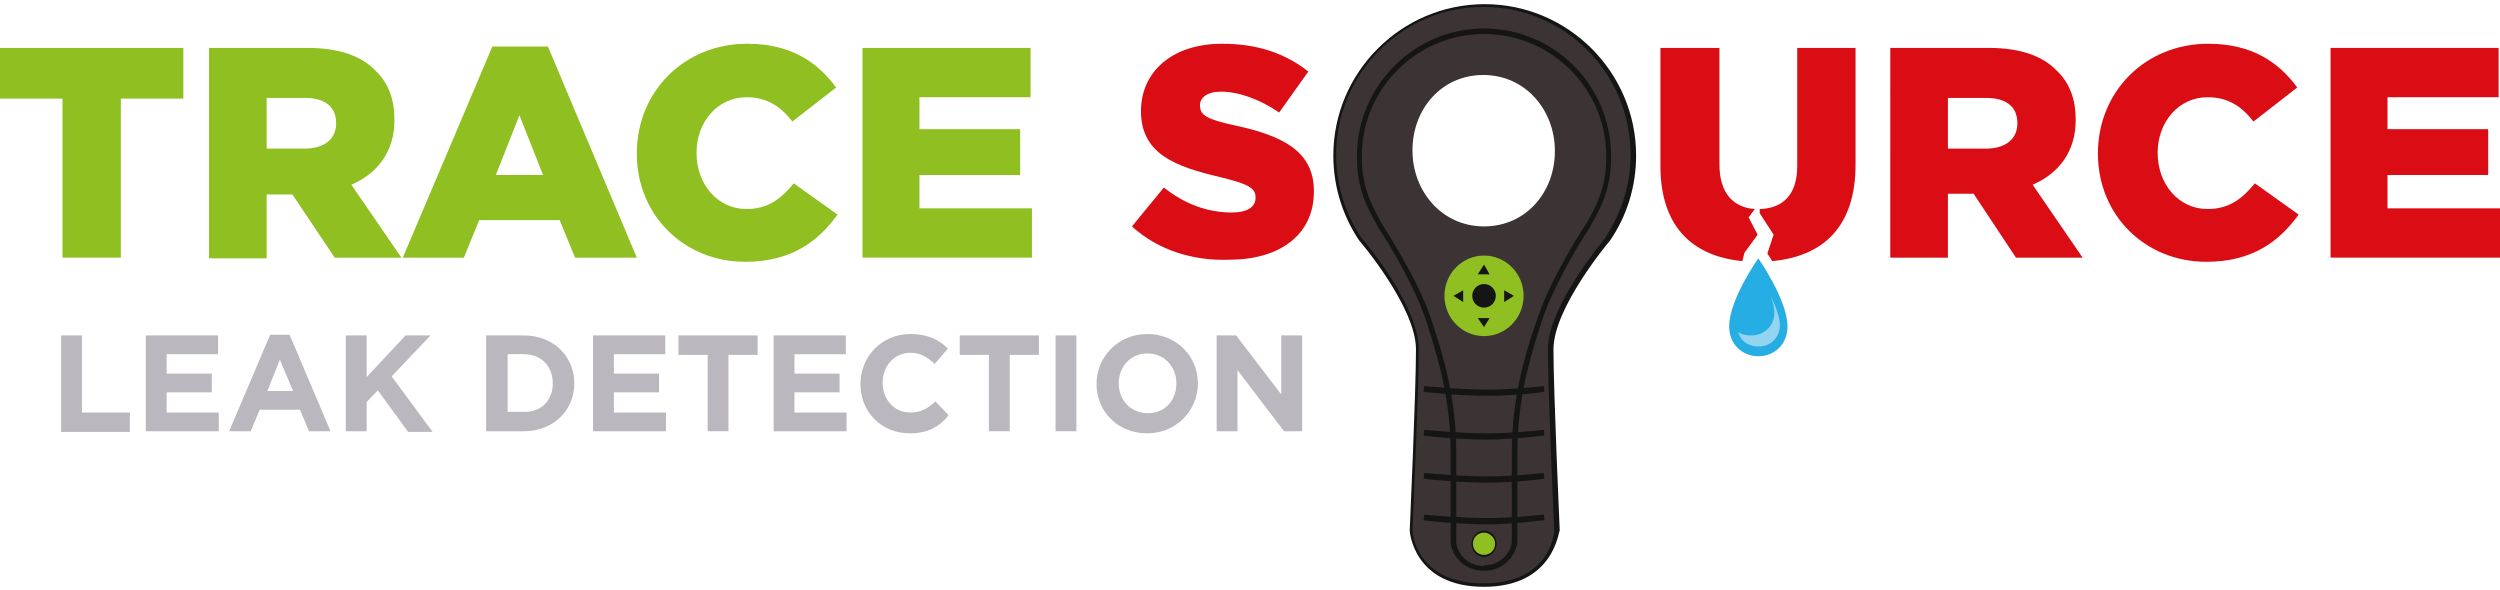 <svg xmlns="http://www.w3.org/2000/svg" xmlns:xlink="http://www.w3.org/1999/xlink" id="Layer_1" x="0px" y="0px" viewBox="0 0 360 85" style="enable-background:new 0 0 360 85;" xml:space="preserve"><style type="text/css">	.st0{fill:#90BF21;}	.st1{fill:#DA0D15;}	.st2{fill:#26ADE4;}	.st3{fill:#93D4F1;}	.st4{fill:#3C3334;}	.st5{fill:none;stroke:#1D1D1B;stroke-miterlimit:10;}	.st6{fill:#151515;}	.st7{fill:#BAB7BE;}</style><g>	<g>		<path class="st0" d="M9,14.2H0V6.9h26.4v7.3h-9v22.9H9V14.2z"></path>		<path class="st0" d="M30.1,6.9h14.2c4.6,0,7.8,1.2,9.8,3.3c1.8,1.7,2.7,4.1,2.7,7v0.1c0,4.6-2.5,7.7-6.2,9.3l7.2,10.5h-9.6   L42.1,28H42h-3.6v9.2h-8.3V6.9z M43.9,21.4c2.8,0,4.5-1.4,4.5-3.6v-0.1c0-2.4-1.7-3.6-4.5-3.6h-5.5v7.3H43.9z"></path>		<path class="st0" d="M70.9,6.7h8l12.8,30.4h-8.9l-2.2-5.4H69l-2.2,5.4h-8.8L70.9,6.7z M78.2,25.2l-3.4-8.6l-3.4,8.6H78.2z"></path>		<path class="st0" d="M91.7,22.1L91.7,22.1c0-8.9,6.8-15.8,15.9-15.8c6.2,0,10.1,2.6,12.8,6.3l-6.3,4.9c-1.7-2.2-3.7-3.5-6.6-3.5   c-4.2,0-7.2,3.6-7.2,8V22c0,4.5,3,8.1,7.2,8.1c3.1,0,5-1.5,6.8-3.7l6.3,4.5c-2.8,3.9-6.7,6.8-13.3,6.8   C98.6,37.7,91.7,31.1,91.7,22.1z"></path>		<path class="st0" d="M124.2,6.9h24.2V14h-16v4.6h14.5v6.6h-14.5V30h16.2v7.1h-24.4V6.9z"></path>	</g>	<path class="st1" d="M163,32.6l4.6-5.6c3,2.4,6.3,3.6,9.8,3.6c2.2,0,3.4-0.8,3.4-2.1v-0.1c0-1.3-1-1.9-5.1-2.9  c-6.4-1.5-11.4-3.3-11.4-9.5V16c0-5.6,4.4-9.7,11.7-9.7c5.1,0,9.1,1.4,12.4,4l-4.2,5.9c-2.8-1.9-5.8-3-8.4-3c-2,0-3,0.9-3,1.9v0.1  c0,1.4,1,2,5.2,2.9c6.9,1.5,11.2,3.8,11.2,9.4v0.1c0,6.2-4.9,9.8-12.2,9.8C171.8,37.6,166.7,36,163,32.6z"></path>	<path class="st1" d="M272.2,6.9h14.2c4.6,0,7.8,1.2,9.8,3.3c1.8,1.7,2.7,4.1,2.7,7v0.1c0,4.6-2.5,7.7-6.2,9.3l7.2,10.5h-9.6  l-6.1-9.2h-0.1h-3.6v9.2h-8.3V6.9z M286,21.4c2.8,0,4.5-1.4,4.5-3.6v-0.1c0-2.4-1.7-3.6-4.5-3.6h-5.5v7.3H286z"></path>	<path class="st1" d="M302.1,22.1L302.1,22.1c0-8.9,6.8-15.8,15.9-15.8c6.2,0,10.1,2.6,12.8,6.3l-6.3,4.9c-1.7-2.2-3.7-3.5-6.6-3.5  c-4.2,0-7.2,3.6-7.2,8V22c0,4.5,3,8.1,7.2,8.1c3.1,0,5-1.5,6.8-3.7l6.3,4.5c-2.8,3.9-6.7,6.8-13.3,6.8  C309,37.7,302.1,31.1,302.1,22.1z"></path>	<path class="st1" d="M335.6,6.9h24.2V14h-16v4.6h14.5v6.6h-14.5V30H360v7.1h-24.4V6.9z"></path>	<g>		<path class="st1" d="M251.2,36.4l1.9-2.6l-1.3-2.5l0.9-1.2c-3.1-0.2-5.1-2.3-5.1-6.4V6.9h-8.5v17c0,8.6,4.5,13,11.8,13.7   L251.2,36.4z"></path>		<path class="st1" d="M258.8,6.9v17c0,4.2-2.1,6.1-5.4,6.2l0,0.6l2,3.1l-0.9,2.7l0.7,1.1c7.4-0.7,12-5,12-13.9V6.9H258.8z"></path>	</g>	<g>		<path class="st2" d="M249,47c0,2.6,1.9,4.3,4.2,4.3c2.3,0,4.2-1.7,4.2-4.3c0-3.8-4.2-9.8-4.2-9.8S249,43.1,249,47L249,47z M249,47   "></path>		<path class="st3" d="M254.9,42.5c0.7,1.4,1.4,3,1.4,4.3c0,1.9-1.4,3.1-3.1,3.1c-1.4,0-2.6-0.8-2.9-2.1c0.5,0.4,1.2,0.5,1.9,0.5   c1.8,0,3.3-1.3,3.3-3.3C255.5,44.3,255.3,43.4,254.9,42.5L254.9,42.5z M254.9,42.5"></path>	</g>	<g>		<path class="st4" d="M235.2,22.3c0-11.9-9.6-21.6-21.5-21.6c-11.9,0-21.5,9.7-21.5,21.6c0,4.5,1.4,8.6,3.7,12.1   c0,0,8.2,9.7,8.2,15.9c0,6.2-0.9,26.1-0.9,26.1s0.4,7.9,10.5,7.9c10.1,0,10.5-7.9,10.5-7.9s-0.9-19.8-0.9-26.1   c0-6.2,8.1-15.8,8.1-15.8C233.8,31,235.2,26.9,235.2,22.3z M223.9,21.8c0,5.8-4.1,10.8-10.2,10.8c-6.1,0-10.3-5.1-10.3-10.9v-0.1   c0-5.8,4.1-10.8,10.2-10.8c6.1,0,10.3,5.1,10.3,10.9V21.8z"></path>		<g>			<path class="st5" d="M213.7,43.9"></path>		</g>		<g>			<g>									<image style="overflow:visible;opacity:0.1;" width="30" height="29" transform="matrix(1 0 0 1 198.496 27.996)">				</image>				<g>					<g>						<ellipse class="st0" cx="213.7" cy="42.6" rx="5.7" ry="5.8"></ellipse>					</g>				</g>			</g>			<ellipse class="st0" cx="213.7" cy="78.3" rx="1.7" ry="1.7"></ellipse>		</g>		<g>			<path class="st6" d="M213.7,84.5c-10.2,0-10.7-8-10.7-8.1c0-0.2,0.9-19.9,0.9-26.1c0-6.1-8.1-15.6-8.2-15.7l0,0    c-2.4-3.6-3.7-7.8-3.7-12.2c0-12,9.8-21.8,21.8-21.8s21.8,9.8,21.8,21.8c0,4.4-1.3,8.7-3.8,12.3l0,0c-0.1,0.1-8.1,9.6-8.1,15.6    c0,6.2,0.9,25.9,0.9,26.1C224.4,76.5,223.8,84.5,213.7,84.5z M196,34.2c0.5,0.5,8.3,9.8,8.3,16.1c0,6.2-0.9,25.9-0.9,26.1    c0,0.3,0.5,7.6,10.2,7.6c9.7,0,10.2-7.3,10.2-7.6c0-0.2-0.9-19.9-0.9-26.1c0-6.2,7.8-15.4,8.2-16c2.4-3.6,3.7-7.7,3.7-12    c0-11.8-9.5-21.3-21.2-21.3c-11.7,0-21.2,9.6-21.2,21.3C192.4,26.6,193.7,30.7,196,34.2z"></path>			<g>				<ellipse class="st6" cx="213.7" cy="42.6" rx="1.7" ry="1.7"></ellipse>			</g>			<g>				<polygon class="st6" points="216.6,41.8 218,42.6 216.6,43.5     "></polygon>			</g>			<g>				<polygon class="st6" points="210.7,43.5 209.3,42.6 210.7,41.8     "></polygon>			</g>			<g>				<polygon class="st6" points="214.5,45.8 213.7,47.1 212.8,45.8     "></polygon>			</g>			<g>				<polygon class="st6" points="212.8,39.5 213.7,38.1 214.5,39.5     "></polygon>			</g>			<path class="st6" d="M213.7,80.2c-1,0-1.8-0.8-1.8-1.9c0-1,0.8-1.9,1.8-1.9s1.8,0.8,1.8,1.9C215.5,79.3,214.7,80.2,213.7,80.2z     M213.7,76.7c-0.9,0-1.6,0.7-1.6,1.6c0,0.9,0.7,1.6,1.6,1.6c0.9,0,1.6-0.7,1.6-1.6C215.3,77.4,214.5,76.7,213.7,76.7z"></path>			<g>				<path class="st6" d="M213.7,82.2v-0.8c2.8,0,4-2.3,4-3.5V65.3c0-7.9,1.8-14,3.7-19.5c2-6,6.8-13.3,6.9-13.4c2.2-3.7,3-6.2,3-9.9     c0-9.7-7.9-17.6-17.6-17.6s-17.6,7.9-17.6,17.6c0,3.6,0.8,6.1,3,9.9c0,0.1,4.9,7.4,6.9,13.3c1.9,5.6,3.7,11.7,3.7,19.5V78     c0,1.2,1.2,3.5,4,3.5L213.7,82.2c-3.1,0-4.8-2.5-4.8-4.2V65.3c0-7.7-1.8-13.8-3.6-19.3c-2-5.9-6.7-13.1-6.8-13.2     c-2.3-3.9-3.1-6.5-3.1-10.3c0-10.1,8.2-18.4,18.3-18.4c10.1,0,18.3,8.2,18.3,18.4c0,3.7-0.8,6.4-3.1,10.3     c-0.1,0.1-4.8,7.3-6.8,13.2c-1.8,5.5-3.6,11.5-3.6,19.3V78C218.4,79.7,216.7,82.2,213.7,82.2z"></path>			</g>			<g>				<path class="st6" d="M214.1,57c-3.9,0-9-0.5-9.1-0.6l0.1-0.8c0.1,0,5.1,0.5,9,0.5c3.9,0,8.2-0.5,8.2-0.5l0.1,0.8     C222.3,56.5,218,57,214.1,57z"></path>			</g>			<g>				<path class="st6" d="M214.1,63.3c-3.9,0-9-0.5-9.1-0.6l0.1-0.8c0.1,0,5.1,0.5,9,0.5c3.9,0,8.2-0.5,8.2-0.5l0.1,0.8     C222.3,62.7,218,63.3,214.1,63.3z"></path>			</g>			<g>				<path class="st6" d="M214.1,69.5c-3.9,0-9-0.5-9.1-0.6l0.1-0.8c0.1,0,5.1,0.5,9,0.5c3.9,0,8.2-0.5,8.2-0.5l0.1,0.8     C222.3,69,218,69.5,214.1,69.5z"></path>			</g>			<g>				<path class="st6" d="M214.1,75.5c-3.9,0-9-0.5-9.1-0.6l0.1-0.8c0.1,0,5.1,0.5,9,0.5c3.9,0,8.2-0.5,8.2-0.5l0.1,0.8     C222.3,74.9,218,75.5,214.1,75.5z"></path>			</g>		</g>	</g>	<g>		<path class="st7" d="M8.8,62.1V48.3h3v11.1h6.9v2.8H8.8z"></path>		<path class="st7" d="M21,62.1V48.3h10.4V51H24v2.8h6.5v2.7H24v2.9h7.5v2.7H21z"></path>		<path class="st7" d="M44.5,62.1L43.2,59h-5.8l-1.3,3.1H33l5.9-13.9h2.8l5.9,13.9H44.5z M40.3,51.8l-1.8,4.5h3.7L40.3,51.8z"></path>		<path class="st7" d="M58.7,62.1l-4.3-5.9l-1.6,1.7v4.2h-3V48.3h3v6l5.6-6H62l-5.6,5.9l5.9,8H58.7z"></path>		<path class="st7" d="M75.4,62.1H70V48.3h5.4c4.3,0,7.3,3,7.3,6.9v0C82.7,59.1,79.7,62.1,75.4,62.1z M79.6,55.2   c0-2.5-1.7-4.2-4.2-4.2h-2.3v8.3h2.3C77.9,59.4,79.6,57.7,79.6,55.2L79.6,55.2z"></path>		<path class="st7" d="M85.4,62.1V48.3h10.4V51h-7.4v2.8h6.5v2.7h-6.5v2.9h7.5v2.7H85.4z"></path>		<path class="st7" d="M104.9,51.1v11h-3v-11h-4.2v-2.8h11.4v2.8H104.9z"></path>		<path class="st7" d="M111.4,62.1V48.3h10.4V51h-7.4v2.8h6.5v2.7h-6.5v2.9h7.5v2.7H111.4z"></path>		<path class="st7" d="M131,62.4c-4.1,0-7.1-3.1-7.1-7.1v0c0-3.9,3-7.2,7.2-7.2c2.6,0,4.2,0.9,5.4,2.1l-1.9,2.2   c-1.1-1-2.1-1.6-3.5-1.6c-2.3,0-4,1.9-4,4.3v0c0,2.4,1.6,4.3,4,4.3c1.6,0,2.5-0.6,3.6-1.6l1.9,2C135.3,61.4,133.7,62.4,131,62.4z"></path>		<path class="st7" d="M145.4,51.1v11h-3v-11h-4.2v-2.8h11.4v2.8H145.4z"></path>		<path class="st7" d="M152,62.1V48.3h3v13.8H152z"></path>		<path class="st7" d="M165.2,62.4c-4.3,0-7.3-3.2-7.3-7.1v0c0-3.9,3.1-7.2,7.3-7.2s7.3,3.2,7.3,7.1v0   C172.5,59.1,169.4,62.4,165.2,62.4z M169.4,55.2c0-2.4-1.7-4.3-4.2-4.3c-2.4,0-4.1,1.9-4.1,4.3v0c0,2.4,1.7,4.3,4.2,4.3   S169.4,57.6,169.4,55.2L169.4,55.2z"></path>		<path class="st7" d="M184.9,62.1l-6.7-8.8v8.8h-3V48.3h2.8l6.5,8.5v-8.5h3v13.8H184.9z"></path>	</g></g></svg>